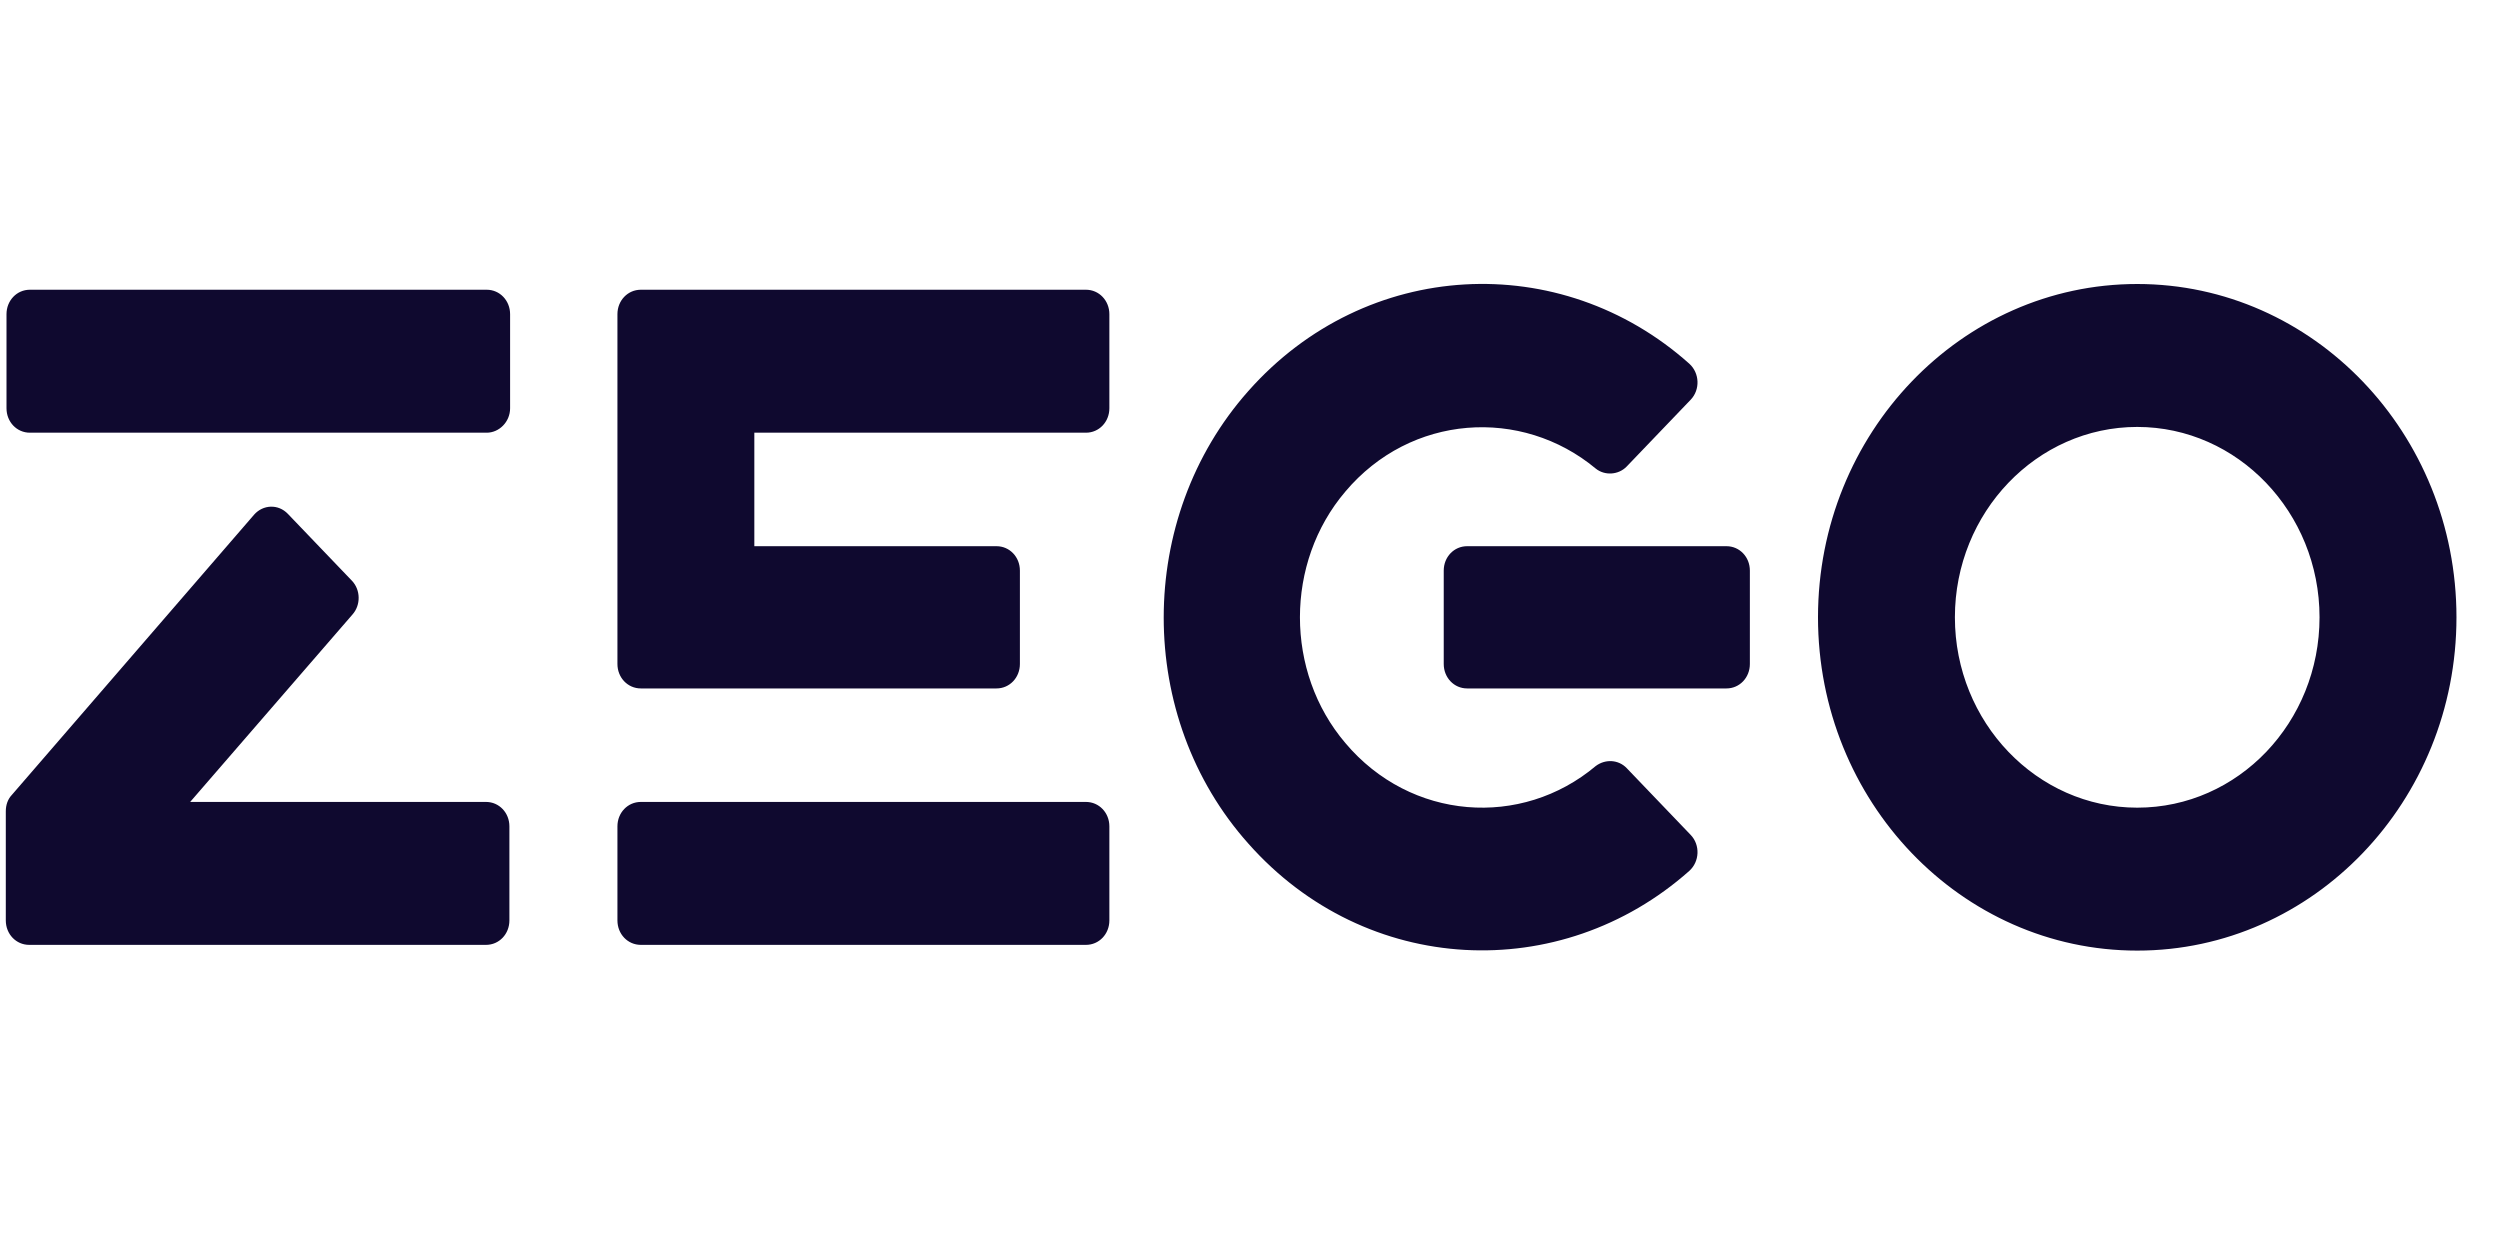 <svg xmlns="http://www.w3.org/2000/svg" fill="none" viewBox="0 0 75 37" height="37" width="75">
<path fill="#0F092F" d="M14.601 12.981H0.896C0.504 12.981 0.195 12.658 0.195 12.248V9.425C0.195 9.016 0.504 8.692 0.896 8.692H14.601C14.993 8.692 15.303 9.016 15.303 9.425V12.248C15.303 12.658 14.973 12.981 14.601 12.981ZM33.281 27.613V24.79C33.281 24.381 32.971 24.058 32.579 24.058H19.225C18.832 24.058 18.523 24.381 18.523 24.79V27.613C18.523 28.023 18.832 28.346 19.225 28.346H32.579C32.971 28.346 33.281 28.023 33.281 27.613ZM5.705 24.058L10.576 18.433C10.824 18.153 10.824 17.7 10.556 17.42L8.636 15.416C8.347 15.114 7.893 15.136 7.625 15.438L0.36 23.842C0.236 23.971 0.174 24.144 0.174 24.338V27.613C0.174 28.023 0.483 28.346 0.876 28.346H14.581C14.973 28.346 15.282 28.023 15.282 27.613V24.79C15.282 24.381 14.973 24.058 14.581 24.058H5.705ZM33.281 12.248V9.425C33.281 9.016 32.971 8.692 32.579 8.692H19.225C18.832 8.692 18.523 9.016 18.523 9.425V19.92C18.523 20.329 18.832 20.653 19.225 20.653H29.896C30.288 20.653 30.597 20.329 30.597 19.92V17.118C30.597 16.709 30.288 16.386 29.896 16.386H22.63V12.981H32.579C32.971 12.981 33.281 12.658 33.281 12.248ZM48.802 23.045L50.722 25.049C51.01 25.351 50.989 25.846 50.68 26.126C46.82 29.553 40.98 29.294 37.45 25.307C34.065 21.515 34.065 15.545 37.45 11.731C40.98 7.744 46.82 7.464 50.68 10.912C50.989 11.192 51.01 11.688 50.722 11.99L48.802 13.994C48.554 14.252 48.141 14.274 47.873 14.058C45.644 12.205 42.321 12.421 40.36 14.748C38.544 16.881 38.544 20.157 40.36 22.29C42.321 24.618 45.644 24.855 47.873 22.98C48.162 22.765 48.554 22.786 48.802 23.045ZM73.694 18.519C73.694 24.036 69.401 28.518 64.117 28.518C58.833 28.518 54.54 24.036 54.54 18.519C54.54 13.002 58.833 8.52 64.117 8.52C69.401 8.52 73.694 13.002 73.694 18.519ZM69.586 18.519C69.586 15.373 67.13 12.808 64.117 12.808C61.104 12.808 58.647 15.373 58.647 18.519C58.647 21.665 61.104 24.23 64.117 24.23C67.151 24.23 69.586 21.665 69.586 18.519ZM52.496 19.92V17.118C52.496 16.709 52.187 16.386 51.795 16.386H44.013C43.621 16.386 43.312 16.709 43.312 17.118V19.92C43.312 20.329 43.621 20.653 44.013 20.653H51.795C52.187 20.653 52.496 20.329 52.496 19.92Z"></path>
</svg>
